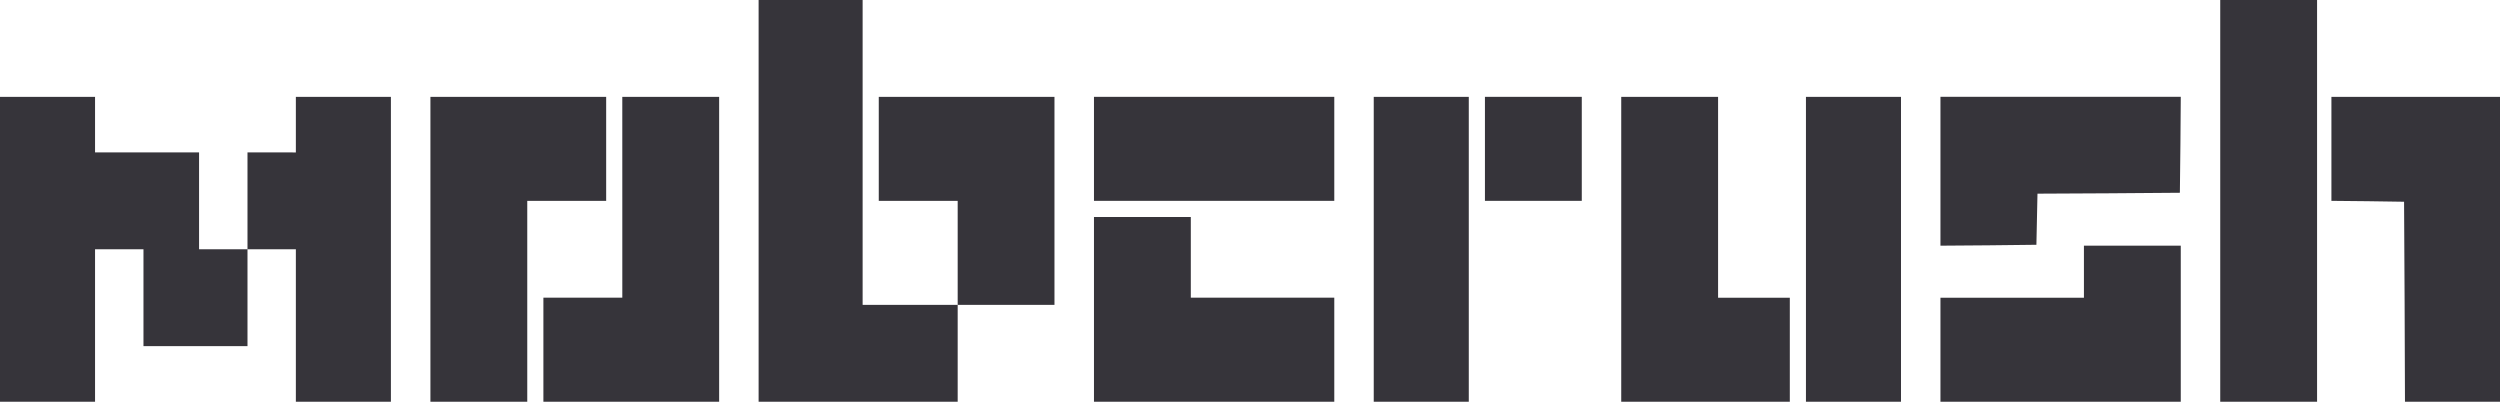 <svg xmlns="http://www.w3.org/2000/svg" viewBox="0 0 213.785 34.353">
  <g id="mobcrush-logo-black" transform="translate(-3 224)">
    <path id="Path_1" data-name="Path 1" d="M426-206.824v17.176h17.023v-8.281H451.3v-17.79H436.275v8.895h6.748v8.895h-8.128V-224H426Z" transform="translate(-358.128)" fill="#36343a"/>
    <path id="Path_2" data-name="Path 2" d="M1241-206.824v17.176h8.281V-224H1241Z" transform="translate(-1048.139)" fill="#36343a"/>
    <path id="Path_3" data-name="Path 3" d="M3-156.964v13.036h8.128v-13.036h4.141v8.281h8.895v-8.281H28.3v13.036h8.128V-170H28.3v4.754H24.164v8.281H20.023v-8.281H11.128V-170H3Z" transform="translate(0 -45.719)" fill="#36343a"/>
    <path id="Path_4" data-name="Path 4" d="M243-156.964v13.036h8.281v-17.176h6.748V-170H243Z" transform="translate(-203.193 -45.719)" fill="#36343a"/>
    <path id="Path_5" data-name="Path 5" d="M312.748-161.412v8.588H306v8.895h15.029V-170h-8.282Z" transform="translate(-256.532 -45.719)" fill="#36343a"/>
    <path id="Path_6" data-name="Path 6" d="M613-165.553v4.447h20.55V-170H613Z" transform="translate(-516.45 -45.719)" fill="#36343a"/>
    <path id="Path_7" data-name="Path 7" d="M769-156.964v13.036h8.128V-170H769Z" transform="translate(-648.526 -45.719)" fill="#36343a"/>
    <path id="Path_8" data-name="Path 8" d="M831-165.553v4.447h8.281V-170H831Z" transform="translate(-701.017 -45.719)" fill="#36343a"/>
    <path id="Path_9" data-name="Path 9" d="M907-156.964v13.036h14.416v-8.895h-6.134V-170H907Z" transform="translate(-765.362 -45.719)" fill="#36343a"/>
    <path id="Path_10" data-name="Path 10" d="M1010-156.964v13.036h8.128V-170H1010Z" transform="translate(-852.566 -45.719)" fill="#36343a"/>
    <path id="Path_11" data-name="Path 11" d="M1085-163.636v6.364l4.11-.031,4.095-.046.046-2.178.046-2.193,6.088-.031,6.089-.046.046-4.11.031-4.095H1085Z" transform="translate(-916.064 -45.719)" fill="#36343a"/>
    <path id="Path_12" data-name="Path 12" d="M1303-165.553v4.447l3.113.031,3.1.046.046,8.542.031,8.558h8.128V-170H1303Z" transform="translate(-1100.631 -45.719)" fill="#36343a"/>
    <path id="Path_13" data-name="Path 13" d="M613-95.1v7.9h20.55V-96.1H621.281V-103H613Z" transform="translate(-516.45 -102.443)" fill="#36343a"/>
    <path id="Path_14" data-name="Path 14" d="M1097.269-84.776v2.224H1085v8.895h20.55V-87h-8.281Z" transform="translate(-916.064 -115.99)" fill="#36343a"/>
  </g>
</svg>
